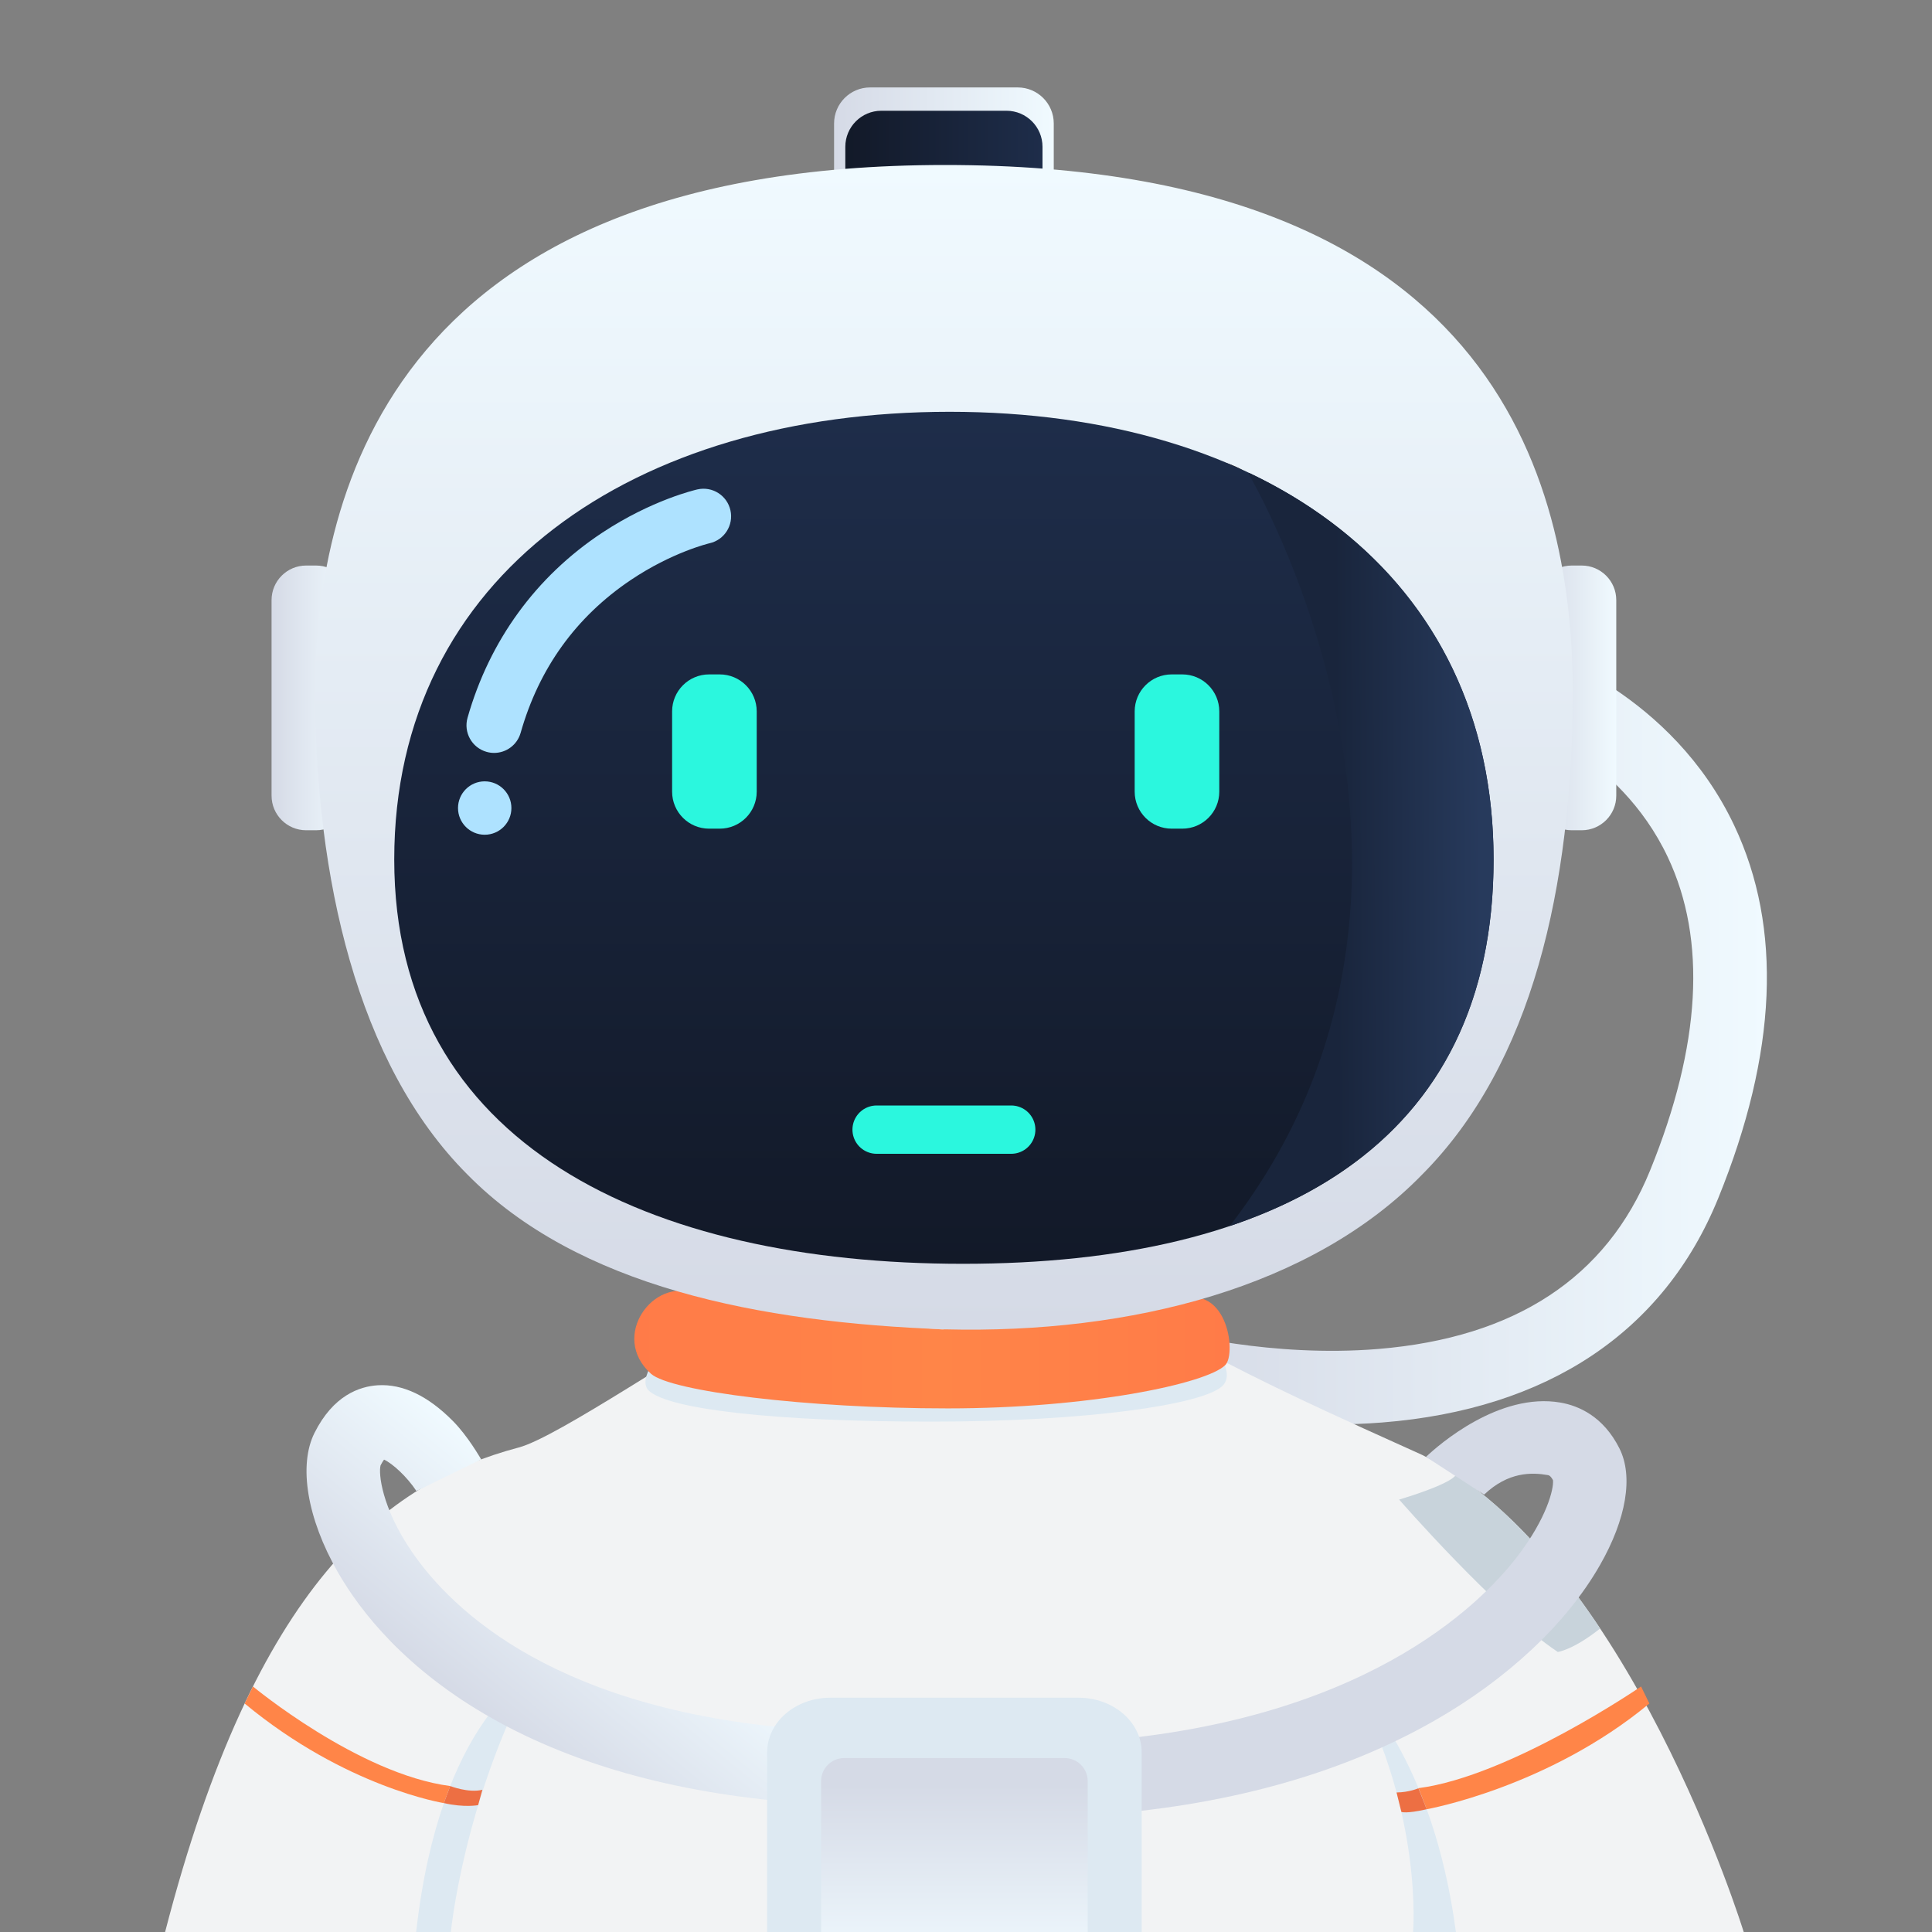 <?xml version="1.0" standalone="no"?><!DOCTYPE svg PUBLIC "-//W3C//DTD SVG 1.1//EN" "http://www.w3.org/Graphics/SVG/1.1/DTD/svg11.dtd"><svg height="1200" node-id="1" sillyvg="true" template-height="1200" template-width="1200" version="1.1" viewBox="0 0 1200 1200" width="1200" xmlns="http://www.w3.org/2000/svg" xmlns:xlink="http://www.w3.org/1999/xlink"><rect x="0" y="0" width="1200" height="1200" fill="#808080" stroke="none"/><defs node-id="124"><linearGradient gradientUnits="userSpaceOnUse" id="SVGID_1_" node-id="6" spreadMethod="pad" x1="716.863" x2="1097.451" y1="644.048" y2="644.048"><stop offset="0" stop-color="#d5dae6"></stop><stop offset="1" stop-color="#f0faff"></stop></linearGradient><linearGradient gradientUnits="userSpaceOnUse" id="SVGID_00000054980974048488785270000007957848247678965153_" node-id="11" spreadMethod="pad" x1="954.797" x2="1003.891" y1="433.472" y2="433.472"><stop offset="0" stop-color="#d5dae6"></stop><stop offset="1" stop-color="#f0faff"></stop></linearGradient><linearGradient gradientUnits="userSpaceOnUse" id="SVGID_00000058580429053108573920000014345947836895375497_" node-id="15" spreadMethod="pad" x1="168.675" x2="217.769" y1="433.472" y2="433.472"><stop offset="0" stop-color="#d5dae6"></stop><stop offset="1" stop-color="#f0faff"></stop></linearGradient><linearGradient gradientUnits="userSpaceOnUse" id="SVGID_00000124871805425041916310000005507593370738010761_" node-id="19" spreadMethod="pad" x1="596.524" x2="598.744" y1="925.307" y2="772.951"><stop offset="0" stop-color="#ffdbd4"></stop><stop offset="1" stop-color="#ffbfaa"></stop></linearGradient><linearGradient gradientUnits="userSpaceOnUse" id="SVGID_00000045604647470909046150000000566465363971827602_" node-id="28" spreadMethod="pad" x1="830.754" x2="900.864" y1="598.393" y2="433.895"><stop offset="0" stop-color="#ffdbd4"></stop><stop offset="1" stop-color="#ffd1bf"></stop></linearGradient><linearGradient gradientUnits="userSpaceOnUse" id="SVGID_00000013872974647051642560000011183341534729263746_" node-id="32" spreadMethod="pad" x1="885.963" x2="883.062" y1="445.927" y2="596.666"><stop offset="0" stop-color="#fac1b6"></stop><stop offset="1" stop-color="#ffded1"></stop></linearGradient><linearGradient gradientUnits="userSpaceOnUse" id="SVGID_00000150087457180910178360000012694831073364957073_" node-id="36" spreadMethod="pad" x1="885.963" x2="883.062" y1="445.937" y2="596.675"><stop offset="0" stop-color="#fac1b6"></stop><stop offset="1" stop-color="#ffded1"></stop></linearGradient><linearGradient gradientUnits="userSpaceOnUse" id="SVGID_00000065782956104445762230000017014690720434251921_" node-id="41" spreadMethod="pad" x1="-1372.375" x2="-1442.485" y1="595.639" y2="431.141"><stop offset="0" stop-color="#ffdbd4"></stop><stop offset="1" stop-color="#ffd1bf"></stop></linearGradient><linearGradient gradientUnits="userSpaceOnUse" id="SVGID_00000064317085151162954790000010180198890864670636_" node-id="45" spreadMethod="pad" x1="-1427.584" x2="-1424.682" y1="443.174" y2="593.913"><stop offset="0" stop-color="#fac1b6"></stop><stop offset="1" stop-color="#ffded1"></stop></linearGradient><linearGradient gradientUnits="userSpaceOnUse" id="SVGID_00000140709648536381679990000003181965424196892037_" node-id="49" spreadMethod="pad" x1="596.338" x2="583.601" y1="149.341" y2="811.002"><stop offset="0" stop-color="#ffdbd4"></stop><stop offset="1" stop-color="#ffd1bf"></stop></linearGradient><linearGradient gradientUnits="userSpaceOnUse" id="SVGID_00000180349115423759815840000016766872926864454547_" node-id="70" spreadMethod="pad" x1="518.059" x2="654.507" y1="95.568" y2="95.568"><stop offset="0" stop-color="#d5dae6"></stop><stop offset="1" stop-color="#f0faff"></stop></linearGradient><linearGradient gradientUnits="userSpaceOnUse" id="SVGID_00000005955138257616414590000007640247040115860922_" node-id="74" spreadMethod="pad" x1="525.045" x2="647.521" y1="100.696" y2="100.696"><stop offset="0" stop-color="#121928"></stop><stop offset="1" stop-color="#1e2d4a"></stop></linearGradient><linearGradient gradientUnits="userSpaceOnUse" id="SVGID_00000142152959805824362850000005565091575472315549_" node-id="78" spreadMethod="pad" x1="393.969" x2="763.759" y1="838.25" y2="838.25"><stop offset="0" stop-color="#ff7b48"></stop><stop offset="0.509" stop-color="#ff8548"></stop><stop offset="1" stop-color="#ff7b48"></stop></linearGradient><linearGradient gradientUnits="userSpaceOnUse" id="SVGID_00000085938950319634241820000015285629588536793506_" node-id="84" spreadMethod="pad" x1="586.283" x2="586.283" y1="825.878" y2="102.483"><stop offset="0" stop-color="#d5dae6"></stop><stop offset="1" stop-color="#f0faff"></stop></linearGradient><linearGradient gradientUnits="userSpaceOnUse" id="SVGID_00000127035923352263642670000011855817685371832466_" node-id="88" spreadMethod="pad" x1="586.283" x2="586.283" y1="784.968" y2="255.769"><stop offset="0" stop-color="#121928"></stop><stop offset="1" stop-color="#1e2d4a"></stop></linearGradient><linearGradient gradientUnits="userSpaceOnUse" id="SVGID_00000073679483560488342140000011561131714444397451_" node-id="95" spreadMethod="pad" x1="830.161" x2="919.749" y1="527.352" y2="526.856"><stop offset="0" stop-color="#19253c"></stop><stop offset="1" stop-color="#273a5c"></stop></linearGradient><linearGradient gradientUnits="userSpaceOnUse" id="SVGID_00000136388309024667359530000010418199396296319155_" node-id="108" spreadMethod="pad" x1="297.453" x2="381.367" y1="1066.283" y2="963.42"><stop offset="0" stop-color="#d5dae6"></stop><stop offset="1" stop-color="#f0faff"></stop></linearGradient><linearGradient gradientUnits="userSpaceOnUse" id="SVGID_00000142168950865478836460000008934771450900227235_" node-id="113" spreadMethod="pad" x1="-8734.761" x2="-8820.264" y1="1074.053" y2="969.244"><stop offset="0" stop-color="#d5dae6"></stop><stop offset="1" stop-color="#f0faff"></stop></linearGradient><linearGradient gradientUnits="userSpaceOnUse" id="SVGID_00000108289873687459440730000009461863667460506524_" node-id="119" spreadMethod="pad" x1="592.801" x2="592.801" y1="1109.025" y2="1223.809"><stop offset="0" stop-color="#d5dae6"></stop><stop offset="1" stop-color="#f0faff"></stop></linearGradient></defs><g node-id="374"><path d="M 826.92 884.75 C 766.54 884.75 719.18 871.96 716.87 871.32 L 728.98 827.24 C 729.55 827.40 789.21 843.38 856.06 837.87 C 941.02 830.86 997.82 793.57 1024.88 727.04 C 1056.49 649.30 1060.20 583.80 1035.89 532.37 C 1005.42 467.89 941.03 447.21 940.38 447.01 L 953.96 403.36 C 957.38 404.43 1038.26 430.41 1077.21 512.83 C 1107.21 576.31 1103.84 654.17 1067.22 744.25 C 1033.47 827.25 961.30 875.41 858.52 883.53 C 847.72 884.38 837.13 884.75 826.92 884.75 Z" fill="url(#SVGID_1_)" fill-rule="nonzero" group-id="1" node-id="247" stroke="none" target-height="481.39" target-width="390.34" target-x="716.87" target-y="403.36"></path></g><g node-id="375"><path d="M 982.41 515.69 L 976.27 515.69 C 964.41 515.69 954.79 506.07 954.79 494.21 L 954.79 372.74 C 954.79 360.88 964.41 351.26 976.27 351.26 L 982.41 351.26 C 994.27 351.26 1003.89 360.88 1003.89 372.74 L 1003.89 494.21 C 1003.89 506.07 994.27 515.69 982.41 515.69 Z" fill="url(#SVGID_00000054980974048488785270000007957848247678965153_)" fill-rule="evenodd" group-id="2" node-id="252" stroke="none" target-height="164.43" target-width="49.1" target-x="954.79" target-y="351.26"></path><path d="M 196.29 515.69 L 190.15 515.69 C 178.29 515.69 168.67 506.07 168.67 494.21 L 168.67 372.74 C 168.67 360.88 178.29 351.26 190.15 351.26 L 196.29 351.26 C 208.15 351.26 217.77 360.88 217.77 372.74 L 217.77 494.21 C 217.77 506.07 208.15 515.69 196.29 515.69 Z" fill="url(#SVGID_00000058580429053108573920000014345947836895375497_)" fill-rule="evenodd" group-id="2" node-id="254" stroke="none" target-height="164.43" target-width="49.1" target-x="168.67" target-y="351.26"></path></g><path d="M 704.01 771.64 L 594.01 773.21 L 484.01 771.64 C 484.01 771.64 486.86 838.30 474.59 885.89 C 468.29 910.31 491.47 931.43 516.68 931.43 L 590.95 931.43 L 597.06 931.43 L 682.12 931.43 C 709.11 931.43 725.54 907.04 719.02 880.85 C 707.27 833.65 704.01 771.64 704.01 771.64 Z" fill="url(#SVGID_00000124871805425041916310000005507593370738010761_)" fill-rule="evenodd" node-id="257" stroke="none" target-height="159.79" target-width="257.25" target-x="468.29" target-y="771.64"></path><path d="M 478.04 809.28 C 427.78 836.36 346.56 892.61 322.14 899.08 C 239.82 920.90 158.59 983.18 102.55 1200.00 L 1083.05 1200.00 C 1083.05 1200.00 1011.50 967.28 883.27 903.65 C 846.44 886.84 753.94 846.62 711.14 816.93 C 700.02 810.41 675.02 826.28 603.16 825.85 C 537.42 825.47 500.95 822.99 478.04 809.28 Z" fill="#f2f3f4" fill-rule="evenodd" node-id="259" stroke="none" target-height="390.72" target-width="980.5" target-x="102.55" target-y="809.28"></path><path d="M 330.07 1039.88 C 330.07 1039.88 273.32 1067.97 258.48 1200.00 L 280.04 1200.00 C 280.04 1200.00 287.82 1119.96 330.07 1039.88 Z" fill="#dde9f2" fill-rule="evenodd" node-id="261" stroke="none" target-height="160.12" target-width="71.59" target-x="258.48" target-y="1039.88"></path><path d="M 841.65 1047.50 C 841.65 1047.50 889.87 1091.05 904.29 1200.00 L 877.69 1200.00 C 877.70 1200.00 883.90 1127.59 841.65 1047.50 Z" fill="#dde9f2" fill-rule="evenodd" node-id="263" stroke="none" target-height="152.5" target-width="62.64" target-x="841.65" target-y="1047.5"></path><path d="M 820.63 441.68 C 820.63 441.68 919.75 388.61 944.89 436.47 C 970.03 484.33 908.85 644.76 820.63 611.16 L 820.63 441.68 Z" fill="url(#SVGID_00000045604647470909046150000000566465363971827602_)" fill-rule="evenodd" group-id="3" node-id="267" stroke="none" target-height="256.15" target-width="149.4" target-x="820.63" target-y="388.61"></path><path d="M 884.30 445.96 C 884.30 445.96 936.65 431.53 933.38 471.63 C 930.11 511.73 906.62 593.37 835.09 596.20 L 884.30 445.96 Z" fill="url(#SVGID_00000013872974647051642560000011183341534729263746_)" fill-rule="evenodd" group-id="3" node-id="269" stroke="none" target-height="164.67" target-width="101.56" target-x="835.09" target-y="431.53"></path><path d="M 884.30 445.97 C 884.30 445.97 936.65 431.54 933.38 471.64 C 930.11 511.74 906.62 593.38 835.09 596.21 L 884.30 445.97 Z" fill="url(#SVGID_00000150087457180910178360000012694831073364957073_)" fill-rule="evenodd" group-id="3" node-id="271" stroke="none" target-height="164.67" target-width="101.56" target-x="835.09" target-y="431.54"></path><path d="M 354.12 608.40 C 265.90 642.00 204.72 481.57 229.86 433.71 C 255.00 385.85 354.12 438.92 354.12 438.92 L 354.12 608.40 Z" fill="url(#SVGID_00000065782956104445762230000017014690720434251921_)" fill-rule="evenodd" group-id="4" node-id="276" stroke="none" target-height="256.15" target-width="149.4" target-x="204.72" target-y="385.85"></path><path d="M 290.45 443.20 C 290.45 443.20 238.10 428.77 241.37 468.87 C 244.65 508.97 268.13 590.61 339.66 593.44 L 290.45 443.20 Z" fill="url(#SVGID_00000064317085151162954790000010180198890864670636_)" fill-rule="evenodd" group-id="4" node-id="278" stroke="none" target-height="164.67" target-width="101.56" target-x="238.1" target-y="428.77"></path><path d="M 890.32 508.61 C 890.32 751.08 709.25 813.05 589.73 813.05 C 473.00 813.05 289.14 751.08 289.14 508.61 C 289.14 266.14 301.79 136.82 589.73 136.82 C 846.43 136.82 890.32 266.14 890.32 508.61 Z" fill="url(#SVGID_00000140709648536381679990000003181965424196892037_)" fill-rule="evenodd" node-id="281" stroke="none" target-height="676.23" target-width="601.18" target-x="289.14" target-y="136.82"></path><path d="M 673.20 406.64 C 674.82 382.04 698.80 385.33 713.55 386.31 C 731.90 387.53 766.72 395.03 797.61 419.23 C 811.29 429.95 812.76 440.09 789.15 433.87 C 757.55 425.55 736.14 423.39 722.51 421.32 C 701.10 418.08 672.35 419.55 673.20 406.64 Z" fill="#3a302e" fill-rule="evenodd" node-id="283" stroke="none" target-height="58.05" target-width="140.41" target-x="672.35" target-y="382.04"></path><path d="M 455.05 420.55 C 441.72 422.57 420.78 424.69 389.87 432.82 C 366.77 438.90 368.21 428.98 381.59 418.50 C 411.81 394.83 445.86 387.49 463.82 386.30 C 478.24 385.34 501.70 382.13 503.29 406.19 C 504.12 418.81 476.00 417.37 455.05 420.55 Z" fill="#3a302e" fill-rule="evenodd" node-id="285" stroke="none" target-height="56.77" target-width="137.35" target-x="366.77" target-y="382.13"></path><path d="M 612.49 624.47 C 612.49 631.94 600.83 638.00 586.44 638.00 C 572.05 638.00 560.39 631.94 560.39 624.47 C 560.39 617.00 572.05 601.69 586.44 601.69 C 600.82 601.69 612.49 617.00 612.49 624.47 Z" fill="#ffcbbb" fill-rule="nonzero" node-id="287" stroke="none" target-height="36.31" target-width="52.1" target-x="560.39" target-y="601.69"></path><path d="M 456.54 442.39 C 444.01 442.39 432.86 450.75 425.71 463.73 L 431.90 470.00 L 422.72 470.00 C 419.38 478.15 417.46 487.60 417.46 497.70 C 417.46 528.25 434.96 553.01 456.55 553.01 C 478.14 553.01 495.64 528.25 495.64 497.70 C 495.64 467.15 478.13 442.39 456.54 442.39 Z" fill="#3a302e" fill-rule="evenodd" group-id="5,10" node-id="293" stroke="none" target-height="110.62" target-width="78.18" target-x="417.46" target-y="442.39"></path><path d="M 478.41 487.37 C 478.41 496.32 474.35 503.58 469.34 503.58 C 464.33 503.58 460.27 496.32 460.27 487.37 C 460.27 478.42 464.33 471.16 469.34 471.16 C 474.35 471.16 478.41 478.42 478.41 487.37 Z" fill="#fff9f8" fill-rule="evenodd" group-id="5,10" node-id="295" stroke="none" target-height="32.42" target-width="18.14" target-x="460.27" target-y="471.16"></path><path d="M 722.92 442.39 C 735.45 442.39 746.60 450.75 753.75 463.73 L 747.56 470.00 L 758.79 475.74 C 762.13 483.89 762.00 487.61 762.00 497.71 C 762.00 528.26 744.50 553.02 722.91 553.02 C 701.32 553.02 683.82 528.26 683.82 497.71 C 683.82 467.16 701.33 442.39 722.92 442.39 Z" fill="#3a302e" fill-rule="evenodd" group-id="5,11" node-id="300" stroke="none" target-height="110.63" target-width="78.31" target-x="683.82" target-y="442.39"></path><path d="M 713.84 487.37 C 713.84 496.32 709.78 503.58 704.77 503.58 C 699.76 503.58 695.70 496.32 695.70 487.37 C 695.70 478.42 699.76 471.16 704.77 471.16 C 709.78 471.16 713.84 478.42 713.84 487.37 Z" fill="#fff9f8" fill-rule="evenodd" group-id="5,11" node-id="302" stroke="none" target-height="32.42" target-width="18.14" target-x="695.7" target-y="471.16"></path><path d="M 476.69 620.81 C 476.69 632.94 455.33 642.78 428.97 642.78 C 402.61 642.78 381.25 632.94 381.25 620.81 C 381.25 608.68 402.61 598.84 428.97 598.84 C 455.33 598.84 476.69 608.68 476.69 620.81 Z" fill="#ffc2c2" fill-rule="evenodd" node-id="306" stroke="none" target-height="43.94" target-width="95.44" target-x="381.25" target-y="598.84"></path><path d="M 806.77 620.81 C 806.77 632.94 785.41 642.78 759.05 642.78 C 732.69 642.78 711.33 632.94 711.33 620.81 C 711.33 608.68 732.69 598.84 759.05 598.84 C 785.41 598.84 806.77 608.68 806.77 620.81 Z" fill="#ffc2c2" fill-rule="evenodd" node-id="308" stroke="none" target-height="43.94" target-width="95.44" target-x="711.33" target-y="598.84"></path><path d="M 553.85 693.11 C 553.85 693.11 588.14 712.30 631.75 693.11" fill="none" node-id="310" stroke="#ffb094" stroke-linecap="round" stroke-width="10" target-height="19.19" target-width="77.9" target-x="553.85" target-y="693.11"></path><path d="M 569.82 715.78 C 579.86 717.10 597.74 718.70 614.00 716.31 C 616.28 715.98 617.45 718.94 615.53 720.21 C 610.09 723.82 602.12 727.90 593.37 728.37 C 583.76 728.89 574.33 723.81 568.31 719.66 C 566.46 718.39 567.59 715.49 569.82 715.78 Z" fill="#fcc9bb" fill-rule="evenodd" node-id="312" stroke="none" target-height="13.4" target-width="50.99" target-x="566.46" target-y="715.49"></path><path d="M 294.62 316.39 L 294.62 448.18 L 280.36 464.30 C 280.36 464.30 221.87 381.74 256.87 274.68 C 287.98 179.48 294.62 316.39 294.62 316.39 Z" fill="#593f2a" fill-rule="evenodd" node-id="314" stroke="none" target-height="284.82" target-width="72.75" target-x="221.87" target-y="179.48"></path><path d="M 714.83 816.73 C 675.52 827.93 598.15 836.74 581.56 838.55 C 579.45 838.78 577.31 838.79 575.20 838.59 C 559.38 837.04 488.47 829.67 451.05 818.93 C 440.29 815.84 428.58 818.91 421.20 826.69 C 409.34 839.18 395.40 856.82 403.18 863.92 C 415.82 875.44 481.87 883.00 578.38 883.00 C 674.89 883.00 746.41 872.55 759.06 861.03 C 767.04 853.75 757.53 838.56 744.87 824.77 C 737.55 816.80 725.71 813.63 714.83 816.73 Z" fill="#dde9f2" fill-rule="evenodd" node-id="316" stroke="none" target-height="69.37" target-width="371.64" target-x="395.4" target-y="813.63"></path><path d="M 632.12 136.82 L 540.45 136.82 C 528.09 136.82 518.06 126.80 518.06 114.43 L 518.06 76.70 C 518.06 64.34 528.08 54.31 540.45 54.31 L 632.12 54.31 C 644.48 54.31 654.51 64.33 654.51 76.70 L 654.51 114.44 C 654.51 126.80 644.48 136.82 632.12 136.82 Z" fill="url(#SVGID_00000180349115423759815840000016766872926864454547_)" fill-rule="evenodd" group-id="6" node-id="320" stroke="none" target-height="82.51" target-width="136.45" target-x="518.06" target-y="54.31"></path><path d="M 625.13 132.60 L 547.43 132.60 C 535.07 132.60 525.04 122.58 525.04 110.21 L 525.04 91.18 C 525.04 78.82 535.06 68.79 547.43 68.79 L 625.13 68.79 C 637.49 68.79 647.52 78.81 647.52 91.18 L 647.52 110.22 C 647.52 122.58 637.50 132.60 625.13 132.60 Z" fill="url(#SVGID_00000005955138257616414590000007640247040115860922_)" fill-rule="evenodd" group-id="6" node-id="322" stroke="none" target-height="63.81" target-width="122.48" target-x="525.04" target-y="68.79"></path><path d="M 728.67 808.59 C 694.36 823.83 600.44 823.95 585.31 825.75 C 583.38 825.98 460.39 815.55 431.46 803.55 C 406.16 793.05 378.45 830.02 404.36 853.28 C 416.49 864.17 500.72 874.78 588.70 874.78 C 676.68 874.78 749.51 859.41 761.03 847.89 C 768.31 840.61 762.16 793.72 728.67 808.59 Z" fill="url(#SVGID_00000142152959805824362850000005565091575472315549_)" fill-rule="evenodd" node-id="325" stroke="none" target-height="81.73" target-width="389.86" target-x="378.45" target-y="793.05"></path><path d="M 770.85 217.01 C 770.85 217.01 880.74 203.24 898.66 292.43 C 919.72 397.24 913.06 416.87 913.06 416.87 C 913.06 416.87 904.50 420.47 887.81 418.01 C 886.67 417.84 883.76 383.68 883.16 383.58 C 814.32 372.50 652.76 356.10 612.13 278.90 C 612.13 278.90 595.35 316.94 548.19 336.73 C 452.01 377.08 412.47 375.80 342.37 378.94 C 300.07 380.83 282.08 359.64 282.00 292.44 C 281.83 158.57 427.56 217.51 534.37 195.13 C 619.38 177.32 679.36 129.46 770.85 217.01 Z" fill="#593f2a" fill-rule="evenodd" node-id="327" stroke="none" target-height="291.01" target-width="637.89" target-x="281.83" target-y="129.46"></path><path d="M 587.03 102.48 C 234.62 102.48 196.21 317.01 195.59 430.45 C 196.21 543.89 221.18 660.32 290.29 729.48 C 358.77 799.11 471.38 821.48 587.03 825.68 C 702.69 828.60 815.13 799.48 883.20 729.66 C 951.95 660.68 976.33 551.01 976.97 430.45 C 976.34 309.90 937.83 102.48 587.03 102.48 Z M 874.86 563.50 C 874.20 580.07 872.98 596.52 869.58 612.55 C 863.99 640.47 851.72 667.09 832.65 687.82 C 813.79 708.68 788.12 746.30 760.30 753.90 C 732.51 761.88 702.57 762.48 676.08 763.33 C 616.31 763.33 556.54 763.33 496.76 763.33 C 470.28 762.48 440.33 761.88 412.54 753.90 C 384.71 746.30 359.04 708.67 340.18 687.81 C 321.12 667.08 308.86 640.47 303.26 612.55 C 299.86 596.53 298.64 580.08 297.98 563.53 C 297.86 541.14 297.75 518.77 297.63 496.37 C 298.23 473.06 299.17 447.82 303.26 428.54 C 308.85 400.62 321.12 374.00 340.19 353.27 C 359.05 332.41 385.36 299.51 413.19 291.91 C 440.98 283.93 470.28 278.61 496.76 277.76 C 556.53 277.76 616.30 277.76 676.08 277.76 C 702.57 278.61 732.52 279.21 760.31 287.19 C 788.14 294.79 813.81 332.42 832.67 353.28 C 851.73 374.01 863.99 400.62 869.58 428.54 C 873.67 447.82 874.60 473.07 875.21 496.38 C 875.09 518.75 874.98 541.11 874.86 563.50 Z" fill="url(#SVGID_00000085938950319634241820000015285629588536793506_)" fill-rule="evenodd" node-id="329" stroke="none" target-height="726.12" target-width="781.38" target-x="195.59" target-y="102.48"></path><path d="M 927.68 533.86 C 927.68 710.98 793.63 784.97 598.13 784.97 C 402.63 784.97 244.87 710.99 244.87 533.86 C 244.87 356.73 394.34 255.77 589.83 255.77 C 785.32 255.77 927.68 356.74 927.68 533.86 Z" fill="url(#SVGID_00000127035923352263642670000011855817685371832466_)" fill-rule="evenodd" node-id="331" stroke="none" target-height="529.2" target-width="682.81" target-x="244.87" target-y="255.77"></path><path d="M 544.47 701.64 L 628.10 701.64" fill="none" node-id="333" stroke="#2bf7de" stroke-linecap="round" stroke-width="30" target-height="0" target-width="83.63" target-x="544.47" target-y="701.64"></path><path d="M 447.02 514.70 L 440.45 514.70 C 427.75 514.70 417.46 504.41 417.46 491.71 L 417.46 441.87 C 417.46 429.17 427.75 418.88 440.45 418.88 L 447.02 418.88 C 459.72 418.88 470.01 429.17 470.01 441.87 L 470.01 491.71 C 470.01 504.41 459.72 514.70 447.02 514.70 Z" fill="#2bf7de" fill-rule="evenodd" node-id="335" stroke="none" target-height="95.82" target-width="52.55" target-x="417.46" target-y="418.88"></path><path d="M 734.33 514.70 L 727.76 514.70 C 715.06 514.70 704.77 504.41 704.77 491.71 L 704.77 441.87 C 704.77 429.17 715.06 418.88 727.76 418.88 L 734.33 418.88 C 747.03 418.88 757.32 429.17 757.32 441.87 L 757.32 491.71 C 757.33 504.41 747.03 514.70 734.33 514.70 Z" fill="#2bf7de" fill-rule="evenodd" node-id="337" stroke="none" target-height="95.82" target-width="52.56" target-x="704.77" target-y="418.88"></path><path d="M 776.10 293.85 L 775.41 294.14 C 775.41 294.14 927.68 549.84 763.79 761.52 C 865.38 727.40 927.68 654.60 927.68 533.86 C 927.68 420.49 869.36 338.31 776.10 293.85 Z" fill="url(#SVGID_00000073679483560488342140000011561131714444397451_)" fill-rule="evenodd" node-id="339" stroke="none" target-height="467.67" target-width="163.89" target-x="763.79" target-y="293.85"></path><path d="M 157.11 1047.50 C 157.11 1047.50 222.66 1101.90 279.62 1109.34 L 275.70 1119.94 C 275.70 1119.94 215.04 1110.35 151.95 1058.08 L 157.11 1047.50 Z" fill="#ff8548" fill-rule="evenodd" node-id="341" stroke="none" target-height="72.44" target-width="127.67" target-x="151.95" target-y="1047.5"></path><path d="M 1019.29 1047.50 C 1019.29 1047.50 938.03 1103.21 881.07 1110.65 L 886.16 1123.75 C 886.16 1123.75 961.35 1110.35 1024.45 1058.08 L 1019.29 1047.50 Z" fill="#ff8548" fill-rule="evenodd" node-id="343" stroke="none" target-height="76.25" target-width="143.38" target-x="881.07" target-y="1047.5"></path><path d="M 279.62 1109.34 C 279.62 1109.34 290.92 1113.80 299.62 1111.67 L 296.97 1121.20 C 296.97 1121.20 288.57 1122.88 275.70 1119.93 L 279.62 1109.34 Z" fill="#ed6f43" fill-rule="evenodd" node-id="345" stroke="none" target-height="13.54" target-width="23.92" target-x="275.7" target-y="1109.34"></path><path d="M 881.01 1110.72 C 881.01 1110.72 875.37 1113.23 867.43 1113.34 L 870.42 1125.41 C 870.42 1125.41 873.29 1126.70 886.16 1123.75 L 881.01 1110.72 Z" fill="#ed6f43" fill-rule="evenodd" node-id="347" stroke="none" target-height="15.98" target-width="18.73" target-x="867.43" target-y="1110.72"></path><path d="M 967.57 1026.05 C 967.57 1026.05 976.98 1024.93 993.89 1011.49 C 968.90 973.93 938.92 938.98 904.30 915.87 C 904.30 915.87 904.15 920.74 869.04 931.42 C 869.03 931.43 929.54 1000.81 967.57 1026.05 Z" fill="#c8d3db" fill-rule="evenodd" node-id="349" stroke="none" target-height="110.18" target-width="124.86" target-x="869.03" target-y="915.87"></path><path d="M 306.90 467.65 C 305.35 467.65 303.77 467.44 302.20 466.99 C 293.09 464.40 287.81 454.92 290.40 445.81 C 304.04 397.83 332.93 358.11 373.93 330.96 C 404.91 310.45 432.09 304.23 433.23 303.97 C 442.47 301.91 451.63 307.73 453.69 316.97 C 455.75 326.20 449.95 335.34 440.74 337.42 C 440.12 337.57 417.39 343.03 391.76 360.27 C 357.79 383.13 334.78 415.06 323.38 455.17 C 321.24 462.73 314.37 467.65 306.90 467.65 Z" fill="#aee2ff" fill-rule="nonzero" group-id="7" node-id="353" stroke="none" target-height="165.74" target-width="167.94" target-x="287.81" target-y="301.91"></path><path d="M 317.64 501.89 C 317.64 511.05 310.22 518.47 301.06 518.47 C 291.90 518.47 284.48 511.05 284.48 501.89 C 284.48 492.73 291.90 485.31 301.06 485.31 C 310.22 485.31 317.64 492.73 317.64 501.89 Z" fill="#aee2ff" fill-rule="evenodd" node-id="356" stroke="none" target-height="33.16" target-width="33.16" target-x="284.48" target-y="485.31"></path><path d="M 501.79 1120.08 C 424.53 1114.95 358.52 1097.18 305.59 1067.27 C 252.09 1037.03 223.94 1001.13 209.74 976.33 C 190.78 943.20 185.26 910.12 195.35 889.98 C 206.97 866.79 223.19 861.10 234.75 860.41 C 250.15 859.51 265.84 866.98 281.34 882.65 C 290.70 892.12 298.19 905.41 298.88 906.45 L 258.65 926.09 C 252.57 916.97 243.82 909.06 238.54 906.59 C 237.99 907.33 237.25 908.46 236.39 910.13 C 235.01 915.07 236.99 936.13 255.59 963.48 C 280.72 1000.42 346.51 1063.96 504.82 1074.47 L 501.79 1120.08 Z M 236.44 909.95 L 236.44 909.95 Z" fill="url(#SVGID_00000136388309024667359530000010418199396296319155_)" fill-rule="nonzero" group-id="8" node-id="360" stroke="none" target-height="260.57" target-width="319.56" target-x="185.26" target-y="859.51"></path><path d="M 677.11 1127.59 L 674.08 1081.98 C 845.21 1070.62 918.83 997.54 942.53 966.65 C 960.66 943.03 965.18 924.77 964.58 919.34 C 963.00 916.49 961.96 916.30 961.44 916.21 C 951.49 914.47 936.89 914.02 921.82 928.33 L 885.72 904.89 C 893.79 897.18 931.38 864.60 969.25 871.17 C 980.41 873.11 995.83 879.62 1005.87 899.65 C 1014.59 917.04 1010.16 943.48 993.73 972.18 C 972.90 1008.57 936.28 1042.93 890.61 1068.94 C 831.97 1102.34 760.14 1122.07 677.11 1127.59 Z M 964.51 918.86 L 964.51 918.86 C 964.51 918.86 964.51 918.87 964.51 918.86 Z" fill="url(#SVGID_00000142168950865478836460000008934771450900227235_)" fill-rule="nonzero" group-id="9" node-id="365" stroke="none" target-height="262.99" target-width="340.51" target-x="674.08" target-y="864.6"></path><path d="M 709.11 1200.00 L 476.49 1200.00 L 476.49 1088.35 C 476.49 1069.67 494.07 1054.48 515.68 1054.48 L 669.92 1054.48 C 691.53 1054.48 709.11 1069.67 709.11 1088.35 L 709.11 1200.00 Z" fill="#dde9f2" fill-rule="nonzero" node-id="368" stroke="none" target-height="145.52" target-width="232.62" target-x="476.49" target-y="1054.48"></path><path d="M 522.20 1100.19 L 663.40 1100.19 L 663.40 1177.15 L 522.20 1177.15 Z" fill="#dde9f2" fill-rule="nonzero" node-id="370" stroke="none" target-height="76.96" target-width="141.2" target-x="522.2" target-y="1100.19"></path><path d="M 675.59 1200.00 L 510.01 1200.00 L 510.01 1106.26 C 510.01 1098.37 516.41 1091.97 524.30 1091.97 L 661.30 1091.97 C 669.19 1091.97 675.59 1098.37 675.59 1106.26 L 675.59 1200.00 Z" fill="url(#SVGID_00000108289873687459440730000009461863667460506524_)" fill-rule="evenodd" node-id="372" stroke="none" target-height="108.03" target-width="165.58" target-x="510.01" target-y="1091.97"></path></svg>